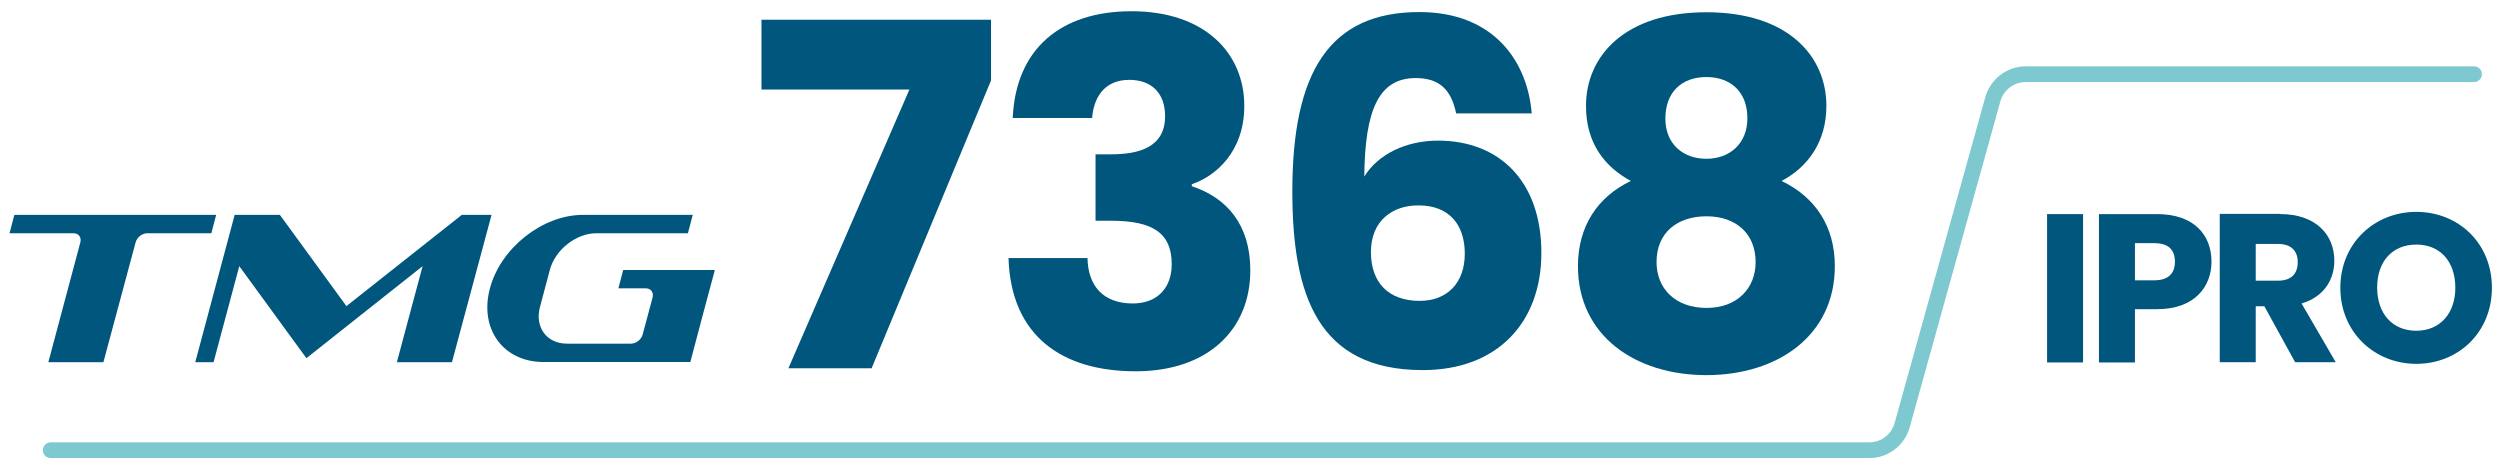 <?xml version="1.0" encoding="UTF-8"?>
<svg xmlns="http://www.w3.org/2000/svg" width="222" height="41" viewBox="0 0 222 41" fill="none">
  <path fill-rule="evenodd" clip-rule="evenodd" d="M40.133 32.165H35.242L37.527 23.634L27.21 31.806L21.248 23.634L18.964 32.165H17.339L20.838 19.082H24.854L30.762 27.183L41.007 19.082H43.649L40.133 32.165ZM51.752 19.082H61.516L61.087 20.713H52.948C51.163 20.713 49.289 22.182 48.825 23.975L47.951 27.254C47.469 29.047 48.54 30.516 50.342 30.516H56.036C56.482 30.516 56.947 30.158 57.072 29.692L57.946 26.43C58.071 25.982 57.803 25.605 57.357 25.605H54.912L55.34 23.975H63.479C62.747 26.699 62.016 29.423 61.302 32.147H48.272C44.684 32.147 42.542 29.208 43.506 25.605C44.452 22.021 48.183 19.082 51.752 19.082ZM9.182 32.165H4.292L7.13 21.537C7.255 21.089 6.987 20.713 6.541 20.713H0.847L1.275 19.082H19.196L18.767 20.713H13.073C12.627 20.713 12.163 21.071 12.038 21.537L9.182 32.165Z" fill="#00567D"></path>
  <path d="M88.002 1.75V7.144L77.4 32.701H70.011L80.756 7.951H67.619V1.75H88.002Z" fill="#00567D"></path>
  <path d="M100.479 0.998C106.994 0.998 110.493 4.726 110.493 9.403C110.493 13.472 107.958 15.64 105.834 16.357V16.536C108.922 17.558 111.028 19.923 111.028 24.009C111.028 29.224 107.316 32.97 100.836 32.97C94.411 32.97 89.77 29.923 89.556 22.916H96.57C96.606 25.335 97.927 26.948 100.586 26.948C102.835 26.948 104.049 25.497 104.049 23.472C104.049 20.712 102.407 19.601 98.641 19.601H97.284V13.704H98.641C101.086 13.704 103.46 13.113 103.46 10.317C103.46 8.238 102.229 7.091 100.283 7.091C97.963 7.091 97.106 8.794 96.981 10.479H89.93C90.198 4.349 94.179 0.998 100.479 0.998Z" fill="#00567D"></path>
  <path d="M129.306 10.068C128.877 8.025 127.878 6.932 125.718 6.932C122.469 6.932 121.202 9.692 121.149 15.677C122.38 13.688 124.861 12.487 127.699 12.487C133.072 12.487 136.874 16.018 136.874 22.47C136.874 28.617 132.982 32.864 126.343 32.864C117.043 32.864 114.759 26.251 114.759 16.986C114.759 6.376 118.061 1.071 126.039 1.071C132.679 1.071 135.642 5.48 136.017 10.068H129.306ZM121.738 22.38C121.738 25.104 123.308 26.717 126.057 26.717C128.502 26.717 130.073 25.14 130.073 22.523C130.073 19.943 128.681 18.24 125.968 18.24C123.683 18.222 121.738 19.584 121.738 22.38Z" fill="#00567D"></path>
  <path d="M140.836 9.404C140.836 4.995 144.263 1.088 151.527 1.088C158.792 1.088 162.183 4.995 162.183 9.404C162.183 12.594 160.541 14.834 158.203 16.07C161.201 17.504 162.933 20.103 162.933 23.633C162.933 29.834 157.81 33.311 151.527 33.311C145.244 33.311 140.122 29.834 140.122 23.633C140.122 20.103 141.853 17.486 144.816 16.07C142.442 14.78 140.836 12.665 140.836 9.404ZM147.101 23.275C147.101 25.605 148.743 27.343 151.545 27.343C154.294 27.343 155.9 25.569 155.9 23.275C155.9 20.73 154.133 19.207 151.545 19.207C148.957 19.207 147.101 20.64 147.101 23.275ZM155.168 10.497C155.168 8.167 153.687 6.841 151.527 6.841C149.367 6.841 147.886 8.149 147.886 10.532C147.886 12.79 149.457 14.099 151.527 14.099C153.598 14.099 155.168 12.755 155.168 10.497Z" fill="#00567D"></path>
  <path d="M181.781 19.013H184.976V32.185H181.781V19.013Z" fill="#00567D"></path>
  <path d="M191.563 27.454H189.582V32.185H186.386V19.013H191.563C194.776 19.013 196.382 20.823 196.382 23.242C196.382 25.429 194.901 27.454 191.563 27.454ZM191.313 24.891C192.58 24.891 193.133 24.246 193.133 23.242C193.133 22.221 192.598 21.593 191.313 21.593H189.582V24.891H191.313Z" fill="#00567D"></path>
  <path d="M202.469 19.009C205.682 19.009 207.288 20.873 207.288 23.149C207.288 24.798 206.396 26.357 204.379 26.948L207.413 32.163H203.807L201.076 27.199H200.309V32.163H197.114V18.991H202.469V19.009ZM202.29 21.662H200.309V24.923H202.29C203.486 24.923 204.039 24.296 204.039 23.274C204.039 22.307 203.486 21.662 202.29 21.662Z" fill="#00567D"></path>
  <path d="M214.57 32.309C210.858 32.309 207.823 29.513 207.823 25.553C207.823 21.592 210.858 18.814 214.57 18.814C218.301 18.814 221.282 21.592 221.282 25.553C221.282 29.513 218.301 32.309 214.57 32.309ZM214.57 29.37C216.659 29.37 218.033 27.847 218.033 25.553C218.033 23.205 216.676 21.718 214.57 21.718C212.446 21.718 211.09 23.205 211.09 25.553C211.107 27.865 212.446 29.37 214.57 29.37Z" fill="#00567D"></path>
  <path d="M166.003 40.677H4.504C4.112 40.677 3.808 40.355 3.808 39.978C3.808 39.584 4.13 39.279 4.504 39.279H166.003C167.038 39.279 167.949 38.581 168.234 37.595L176.302 8.598C176.766 7.003 178.229 5.892 179.872 5.892H219.693C220.086 5.892 220.389 6.196 220.389 6.591C220.389 6.985 220.068 7.29 219.693 7.29H179.872C178.836 7.29 177.926 7.988 177.64 8.974L169.573 37.971C169.127 39.566 167.645 40.677 166.003 40.677Z" fill="#7EC8D0"></path>
</svg>
